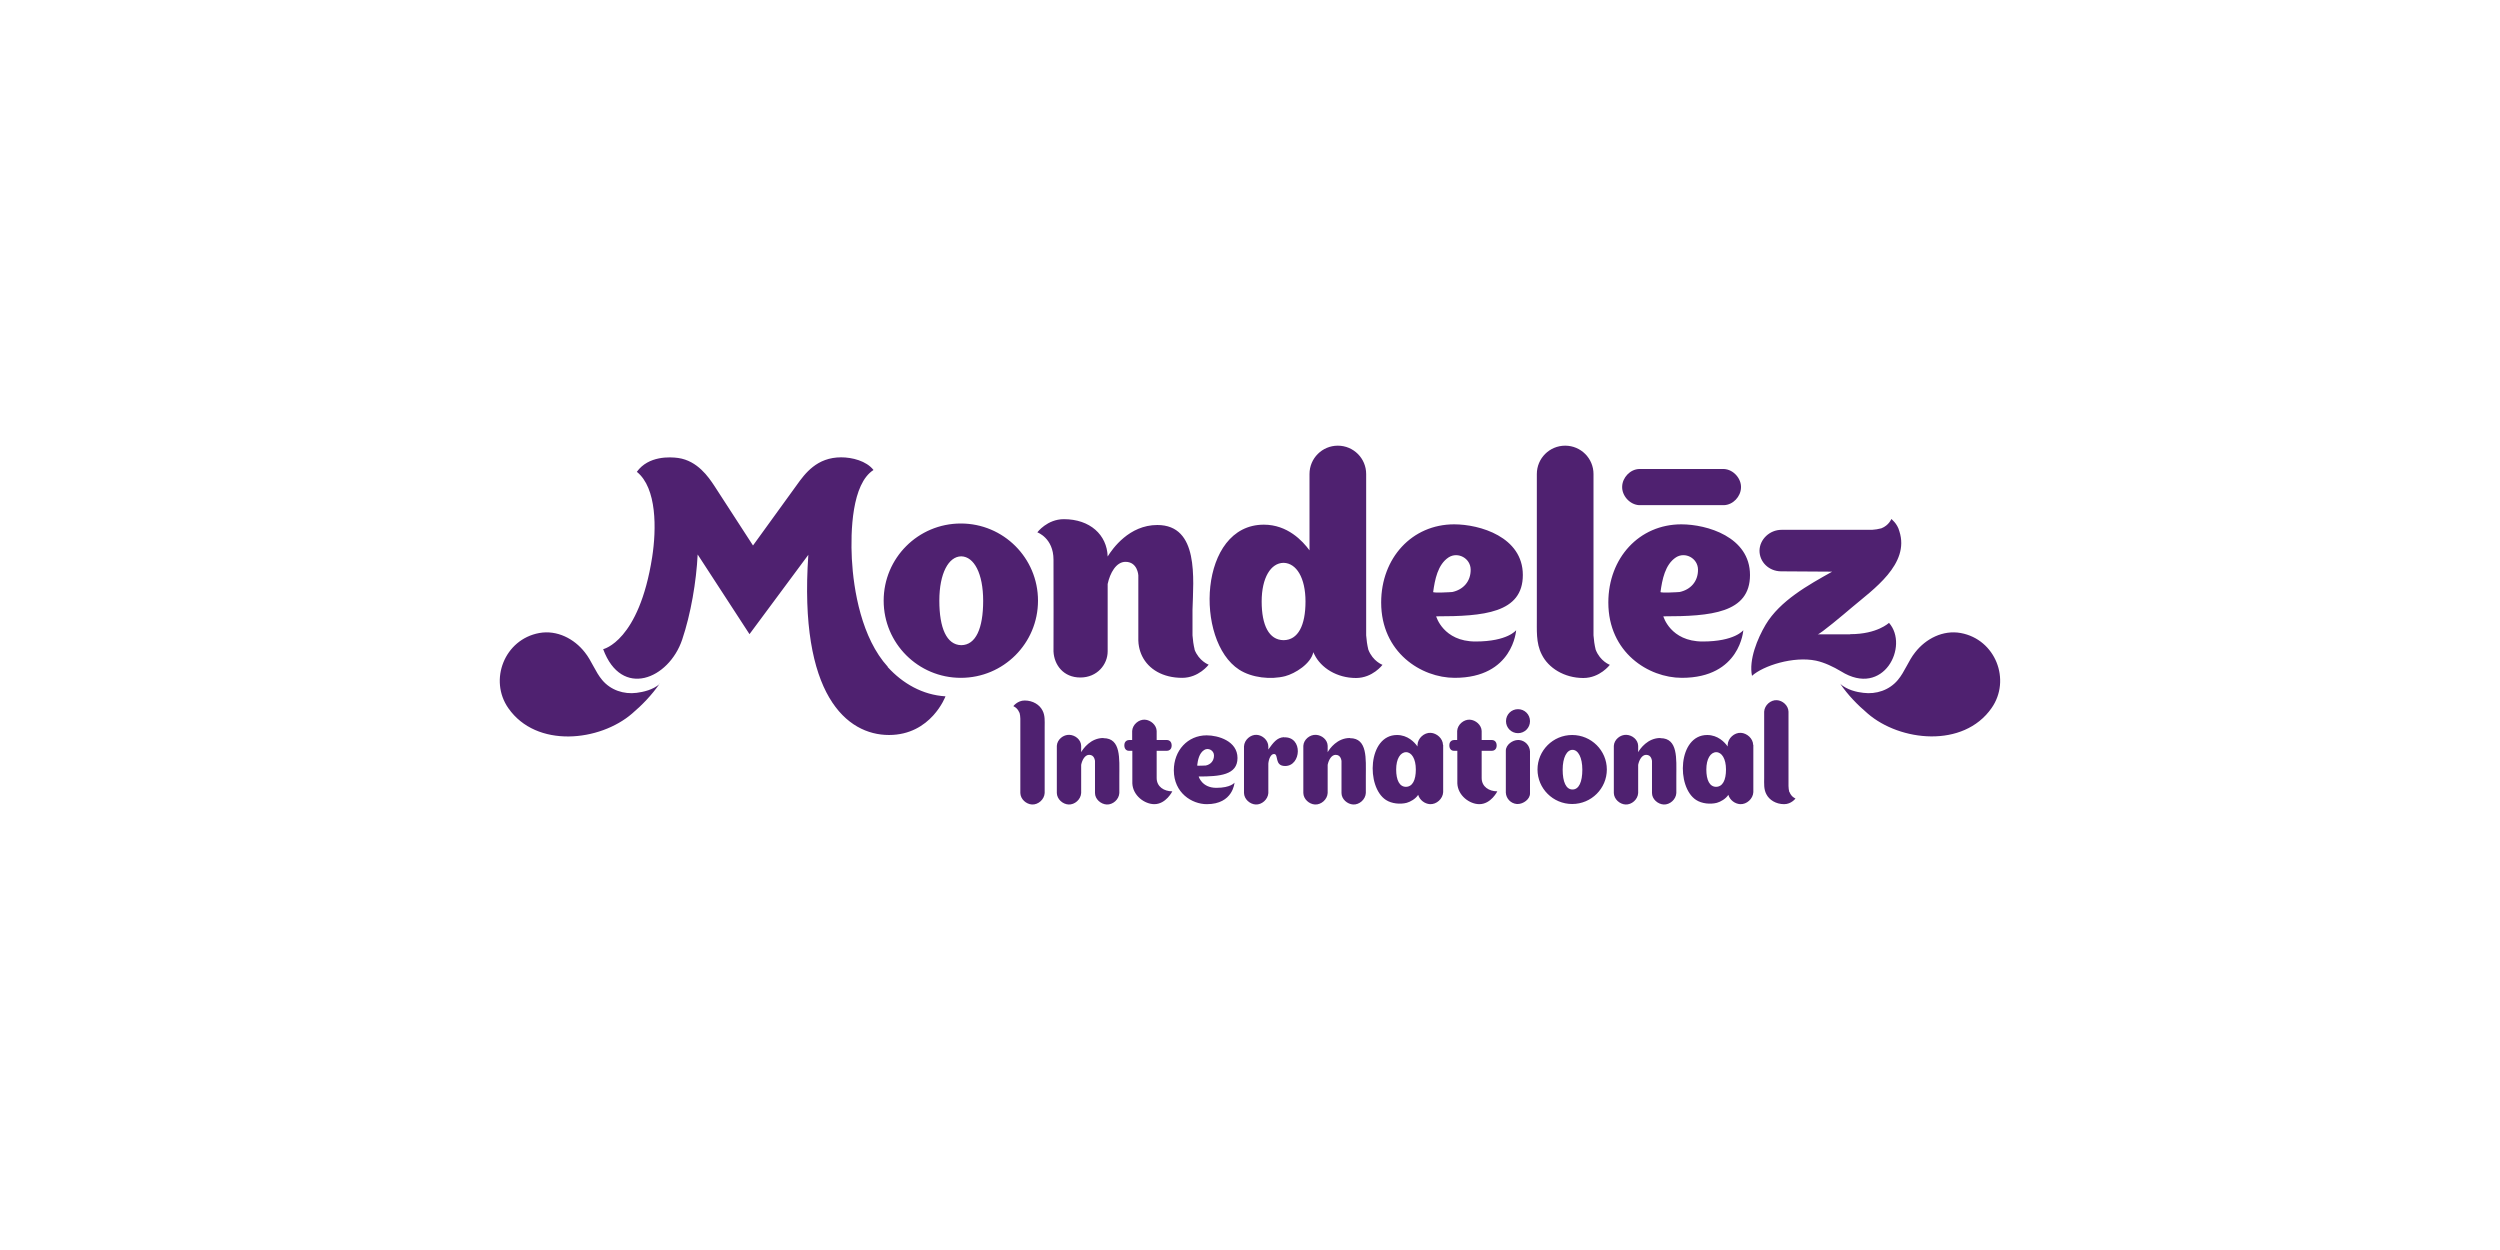 <?xml version="1.0" encoding="UTF-8"?>
<svg id="Capa_1" data-name="Capa 1" xmlns="http://www.w3.org/2000/svg" viewBox="0 0 150 75">
  <defs>
    <style>
      .cls-1 {
        fill: none;
      }

      .cls-2 {
        fill: #4f2170;
      }
    </style>
  </defs>
  <rect class="cls-1" x="0" width="150" height="75"/>
  <g>
    <path class="cls-2" d="M89.84,47.48s-.38.77-1.08.77c-.58,0-1.29-.51-1.32-1.25,0,0,0-1.07,0-1.95h-.2c-.1,0-.28-.06-.28-.33s.2-.32.3-.32h.17c0-.31,0-.52,0-.54.02-.38.39-.7.76-.68.35.02.7.32.71.68v.54h.62c.09,0,.28.06.28.33s-.2.32-.3.32h-.6v1.63c0,.53.45.8.94.8M70.34,47.48s-.38.77-1.08.77c-.58,0-1.29-.51-1.32-1.25,0,0,0-1.07,0-1.95h-.2c-.1,0-.28-.06-.28-.33s.2-.32.3-.32h.17c0-.31,0-.52,0-.54.02-.38.39-.7.76-.68.35.02.7.32.71.68v.54h.62c.09,0,.28.06.28.33s-.2.32-.3.32h-.6v1.63c0,.53.45.8.94.8M74.07,46.96s-.22.31-1.09.31-1.06-.68-1.06-.68c1.27,0,2.33-.09,2.33-1.11s-1.16-1.36-1.85-1.36c-1.14,0-1.97.91-1.97,2.1,0,1.35,1.08,2.03,1.98,2.03,1.58,0,1.66-1.29,1.66-1.29M71.83,45.93c.04-.33.12-.74.42-.93.24-.16.59.02.59.33,0,.32-.2.54-.49.6-.03,0-.52.03-.52,0M77.04,44.23c-.43.02-.65.34-.94.74,0,0,0-.19,0-.19-.01-.37-.35-.67-.7-.69-.37-.02-.74.3-.76.69v2.8h0c.01.37.35.67.7.69.37.02.73-.3.76-.68h0v-1.77c.02-.26.14-.58.34-.58.3,0,0,.72.67.72.97,0,1.08-1.77-.07-1.72M91.8,43.27c0,.4-.32.72-.72.72s-.72-.32-.72-.72.32-.72.72-.72.72.32.72.72M91.8,45.08c-.02-.36-.3-.65-.66-.68-.02,0-.04,0-.06,0-.32,0-.73.28-.73.64v1.34s0,0,0,0c0,.42,0,1.18,0,1.18.02.36.3.65.66.68.02,0,.04,0,.06,0,.32,0,.73-.28.73-.63v-1.12s0,0,0,0c0-.42,0-1.4,0-1.41M105.19,44.69c-.01-.38-.37-.7-.74-.72-.39-.02-.77.32-.79.72,0,.03,0,.09,0,.1-.18-.26-.59-.69-1.23-.69-1.75,0-1.87,3.12-.66,3.9.34.22.85.27,1.24.17.22-.06.54-.24.69-.48.09.31.39.54.71.56.39.02.77-.32.79-.72,0-.05,0-2.8,0-2.83M102.97,47.21h0s0,0,0,0h0c-.39,0-.59-.4-.59-1.04s.25-1.03.59-1.04h0s0,0,0,0c0,0,0,0,0,0h0c.34,0,.59.4.59,1.04s-.2,1.03-.59,1.04M86.58,44.69c-.01-.38-.37-.7-.74-.72-.39-.02-.77.32-.79.72,0,.03,0,.09,0,.1-.18-.26-.59-.69-1.23-.69-1.75,0-1.87,3.12-.66,3.9.34.22.85.27,1.24.17.22-.06.54-.24.69-.48.09.31.39.54.71.56.39.02.77-.32.79-.72,0-.05,0-2.8,0-2.83M84.36,47.21h0s0,0,0,0h0c-.39,0-.59-.4-.59-1.04s.25-1.03.59-1.04h0s0,0,0,0c0,0,0,0,0,0h0c.34,0,.59.4.59,1.04s-.2,1.03-.59,1.04M94.33,44.1c-1.15,0-2.08.93-2.08,2.07s.93,2.07,2.08,2.07,2.08-.93,2.08-2.07-.93-2.07-2.08-2.07M94.35,47.37h0s0,0,0,0,0,0,0,0h0c-.39,0-.59-.46-.59-1.19s.25-1.19.59-1.19h0s0,0,0,0c0,0,0,0,0,0h0c.34,0,.59.46.59,1.19s-.2,1.19-.59,1.19M66.2,44.28c-.76,0-1.21.64-1.33.85h0c0-.21,0-.37,0-.38-.01-.37-.35-.64-.7-.66-.37-.02-.74.28-.76.66,0,.05,0,2.79,0,2.83.01.37.35.67.7.69.37.02.74-.3.76-.69,0-.03,0-.92,0-1.69h0c.06-.3.23-.6.48-.6.33,0,.34.36.35.36v1.93c0,.37.35.67.7.69.37.02.74-.3.76-.69v-1.01c0-1.04.11-2.28-.95-2.28M99.62,44.28c-.76,0-1.21.64-1.33.85h0c0-.21,0-.37,0-.38-.01-.37-.35-.64-.7-.66-.37-.02-.74.28-.76.66,0,.05,0,2.79,0,2.83.01.37.35.67.7.69.37.02.74-.3.76-.69,0-.03,0-.92,0-1.69h0c.06-.3.23-.6.48-.6.33,0,.34.36.35.36v1.93c0,.37.35.67.7.69.37.02.74-.3.76-.69v-1.01c0-1.04.11-2.28-.95-2.28M80.99,44.28c-.76,0-1.21.64-1.33.85h0c0-.21,0-.37,0-.38-.01-.37-.35-.64-.7-.66-.37-.02-.74.28-.76.66,0,.05,0,2.79,0,2.83.01.37.35.67.7.69.37.02.74-.3.76-.69,0-.03,0-.92,0-1.69h0c.06-.3.23-.6.48-.6.33,0,.34.36.35.36v1.93c0,.37.35.67.7.69.37.02.74-.3.76-.69v-1.01c0-1.04.11-2.28-.95-2.28M107.36,47.53c-.03-.12-.05-.25-.05-.37,0-.04,0-4.41,0-4.46-.01-.37-.35-.67-.7-.69-.37-.02-.74.3-.76.69,0,.05,0,3.98,0,3.98,0,.33-.03.67.13.97.17.34.57.6,1.07.6.43,0,.68-.34.68-.34,0,0-.25-.09-.36-.39M61.17,42.75c.03.12.05.25.05.37,0,.04,0,4.41,0,4.46.01.37.35.67.7.69.37.02.74-.3.76-.69,0-.05,0-3.98,0-3.98,0-.33.03-.67-.13-.97-.17-.34-.57-.6-1.07-.6-.43,0-.68.34-.68.34,0,0,.25.09.36.39"/>
    <path class="cls-2" d="M39.6,41.02c-.42.38-1.02.5-1.4.55-.77.1-1.56-.16-2.07-.77-.42-.5-.63-1.15-1.04-1.66-.64-.82-1.67-1.35-2.73-1.16-2.09.38-3.04,2.82-1.86,4.51,1.69,2.42,5.49,2,7.43.32.61-.52,1.17-1.1,1.65-1.79M110.4,41.02c.42.38,1.02.51,1.4.55.77.1,1.56-.16,2.07-.77.42-.5.63-1.15,1.04-1.66.64-.82,1.67-1.35,2.73-1.16,2.09.38,3.04,2.82,1.85,4.51-1.69,2.41-5.49,2-7.43.32-.61-.52-1.18-1.1-1.65-1.79M53.27,40.01c-1.57-1.72-2.06-4.59-2.16-6.49-.08-1.64,0-4.49,1.3-5.32-.43-.55-1.29-.76-1.94-.76-1.46,0-2.17.97-2.67,1.67-.17.23-2.62,3.62-2.62,3.62,0,0-2.07-3.2-2.32-3.58-.35-.53-1.01-1.5-2.16-1.67-.5-.07-1.79-.14-2.49.83,1.21.97,1.18,3.44.92,5.12-.79,5.06-2.94,5.52-2.94,5.52,1.1,2.98,3.94,1.8,4.74-.57.52-1.54.85-3.49.93-5.11l3.11,4.78s3.53-4.76,3.53-4.76c-.58,8.42,2.31,10.81,4.84,10.81s3.39-2.32,3.39-2.32c-1.37-.08-2.57-.77-3.47-1.76M111,38.06h-1.94c.14,0,1.58-1.21,2.06-1.62,1.25-1.06,3.49-2.59,2.84-4.57h0c-.12-.46-.48-.73-.48-.73,0,0-.14.38-.6.56-.19.05-.38.08-.56.09-.16,0-5.43,0-5.43,0-.71,0-1.31.57-1.32,1.25,0,.68.56,1.23,1.28,1.24l3.08.02c-1.43.8-3.13,1.74-3.99,3.18-.49.83-1.02,2.1-.82,3.07.68-.61,2.48-1.19,3.84-.91.51.11,1.05.37,1.5.64,2.56,1.6,4.1-1.53,2.88-2.91,0,0-.7.68-2.31.68M104.6,37.81s-.5.68-2.44.68-2.36-1.51-2.36-1.51c2.83,0,5.2-.19,5.2-2.48s-2.59-3.04-4.12-3.04c-2.53,0-4.38,2.02-4.38,4.69,0,3,2.41,4.52,4.41,4.52,3.52,0,3.69-2.87,3.69-2.87M99.63,35.52c.1-.73.27-1.65.93-2.08.55-.35,1.31.05,1.32.73.01.72-.45,1.21-1.1,1.35-.07.01-1.16.07-1.15,0M90.97,37.81s-.5.68-2.44.68-2.36-1.51-2.36-1.51c2.83,0,5.2-.19,5.2-2.48s-2.59-3.04-4.12-3.04c-2.53,0-4.38,2.02-4.38,4.69,0,3,2.41,4.52,4.41,4.52,3.52,0,3.69-2.87,3.69-2.87M85.99,35.52c.1-.73.27-1.65.93-2.08.55-.35,1.31.05,1.32.73.01.72-.45,1.21-1.1,1.35-.07.01-1.16.07-1.15,0M82.1,38.98c-.07-.29-.11-.57-.13-.86v-9.68c0-.94-.76-1.7-1.7-1.7s-1.7.76-1.7,1.7v4.58c-.42-.57-1.32-1.54-2.74-1.54-3.91,0-4.16,6.97-1.48,8.7.76.49,1.9.61,2.76.39.6-.16,1.54-.74,1.69-1.44.02.05.04.1.07.15.39.79,1.34,1.4,2.49,1.4,1,0,1.59-.79,1.59-.79,0,0-.58-.21-.85-.91M77.02,38.41h0s0,0,0,0c0,0,0,0-.01,0h0c-.87-.01-1.31-.89-1.31-2.32s.55-2.31,1.31-2.32h0s0,0,.01,0c0,0,0,0,0,0h0c.76.02,1.31.89,1.31,2.32s-.44,2.31-1.31,2.32M57.65,31.41c-2.56,0-4.63,2.07-4.63,4.63s2.07,4.63,4.63,4.63,4.63-2.07,4.63-4.63-2.07-4.63-4.63-4.63M57.68,38.71h0s0,0-.01,0c0,0,0,0,0,0h0c-.87-.02-1.31-1.02-1.31-2.67s.56-2.65,1.31-2.66h0s0,0,0,0c0,0,0,0,.01,0h0c.76.02,1.31,1.02,1.31,2.67s-.44,2.65-1.31,2.66M95.74,38.98c-.07-.29-.11-.57-.13-.86v-9.68c0-.94-.76-1.7-1.7-1.7s-1.7.76-1.7,1.7v8.57c.01.77-.07,1.56.3,2.27.39.79,1.34,1.4,2.49,1.4,1,0,1.59-.79,1.59-.79,0,0-.58-.21-.85-.91M71.68,38.98c-.07-.29-.11-.57-.13-.86,0-.41,0-.99,0-1.53.05-1.85.4-5.09-2.11-5.09-1.69,0-2.69,1.42-2.98,1.89-.04-1.3-1.06-2.24-2.63-2.24-1,0-1.59.79-1.59.79,0,0,.97.34.97,1.64.01.94,0,5.49,0,5.51.04.81.6,1.56,1.61,1.56s1.64-.78,1.64-1.57v-4.04c.14-.66.51-1.33,1.07-1.33.73,0,.77.81.77.81v3.91c0,.13.02.25.04.37.04.2.1.39.19.57.39.79,1.25,1.3,2.4,1.3,1,0,1.59-.79,1.59-.79,0,0-.58-.21-.85-.91M103.44,28.14c-.05,0-5.04,0-5.09,0-.55.02-1,.52-1.02,1.04-.03.55.45,1.1,1.02,1.13.05,0,5.04,0,5.09,0,.55-.02,1-.52,1.02-1.04.03-.55-.45-1.1-1.02-1.13"/>
  </g>
</svg>